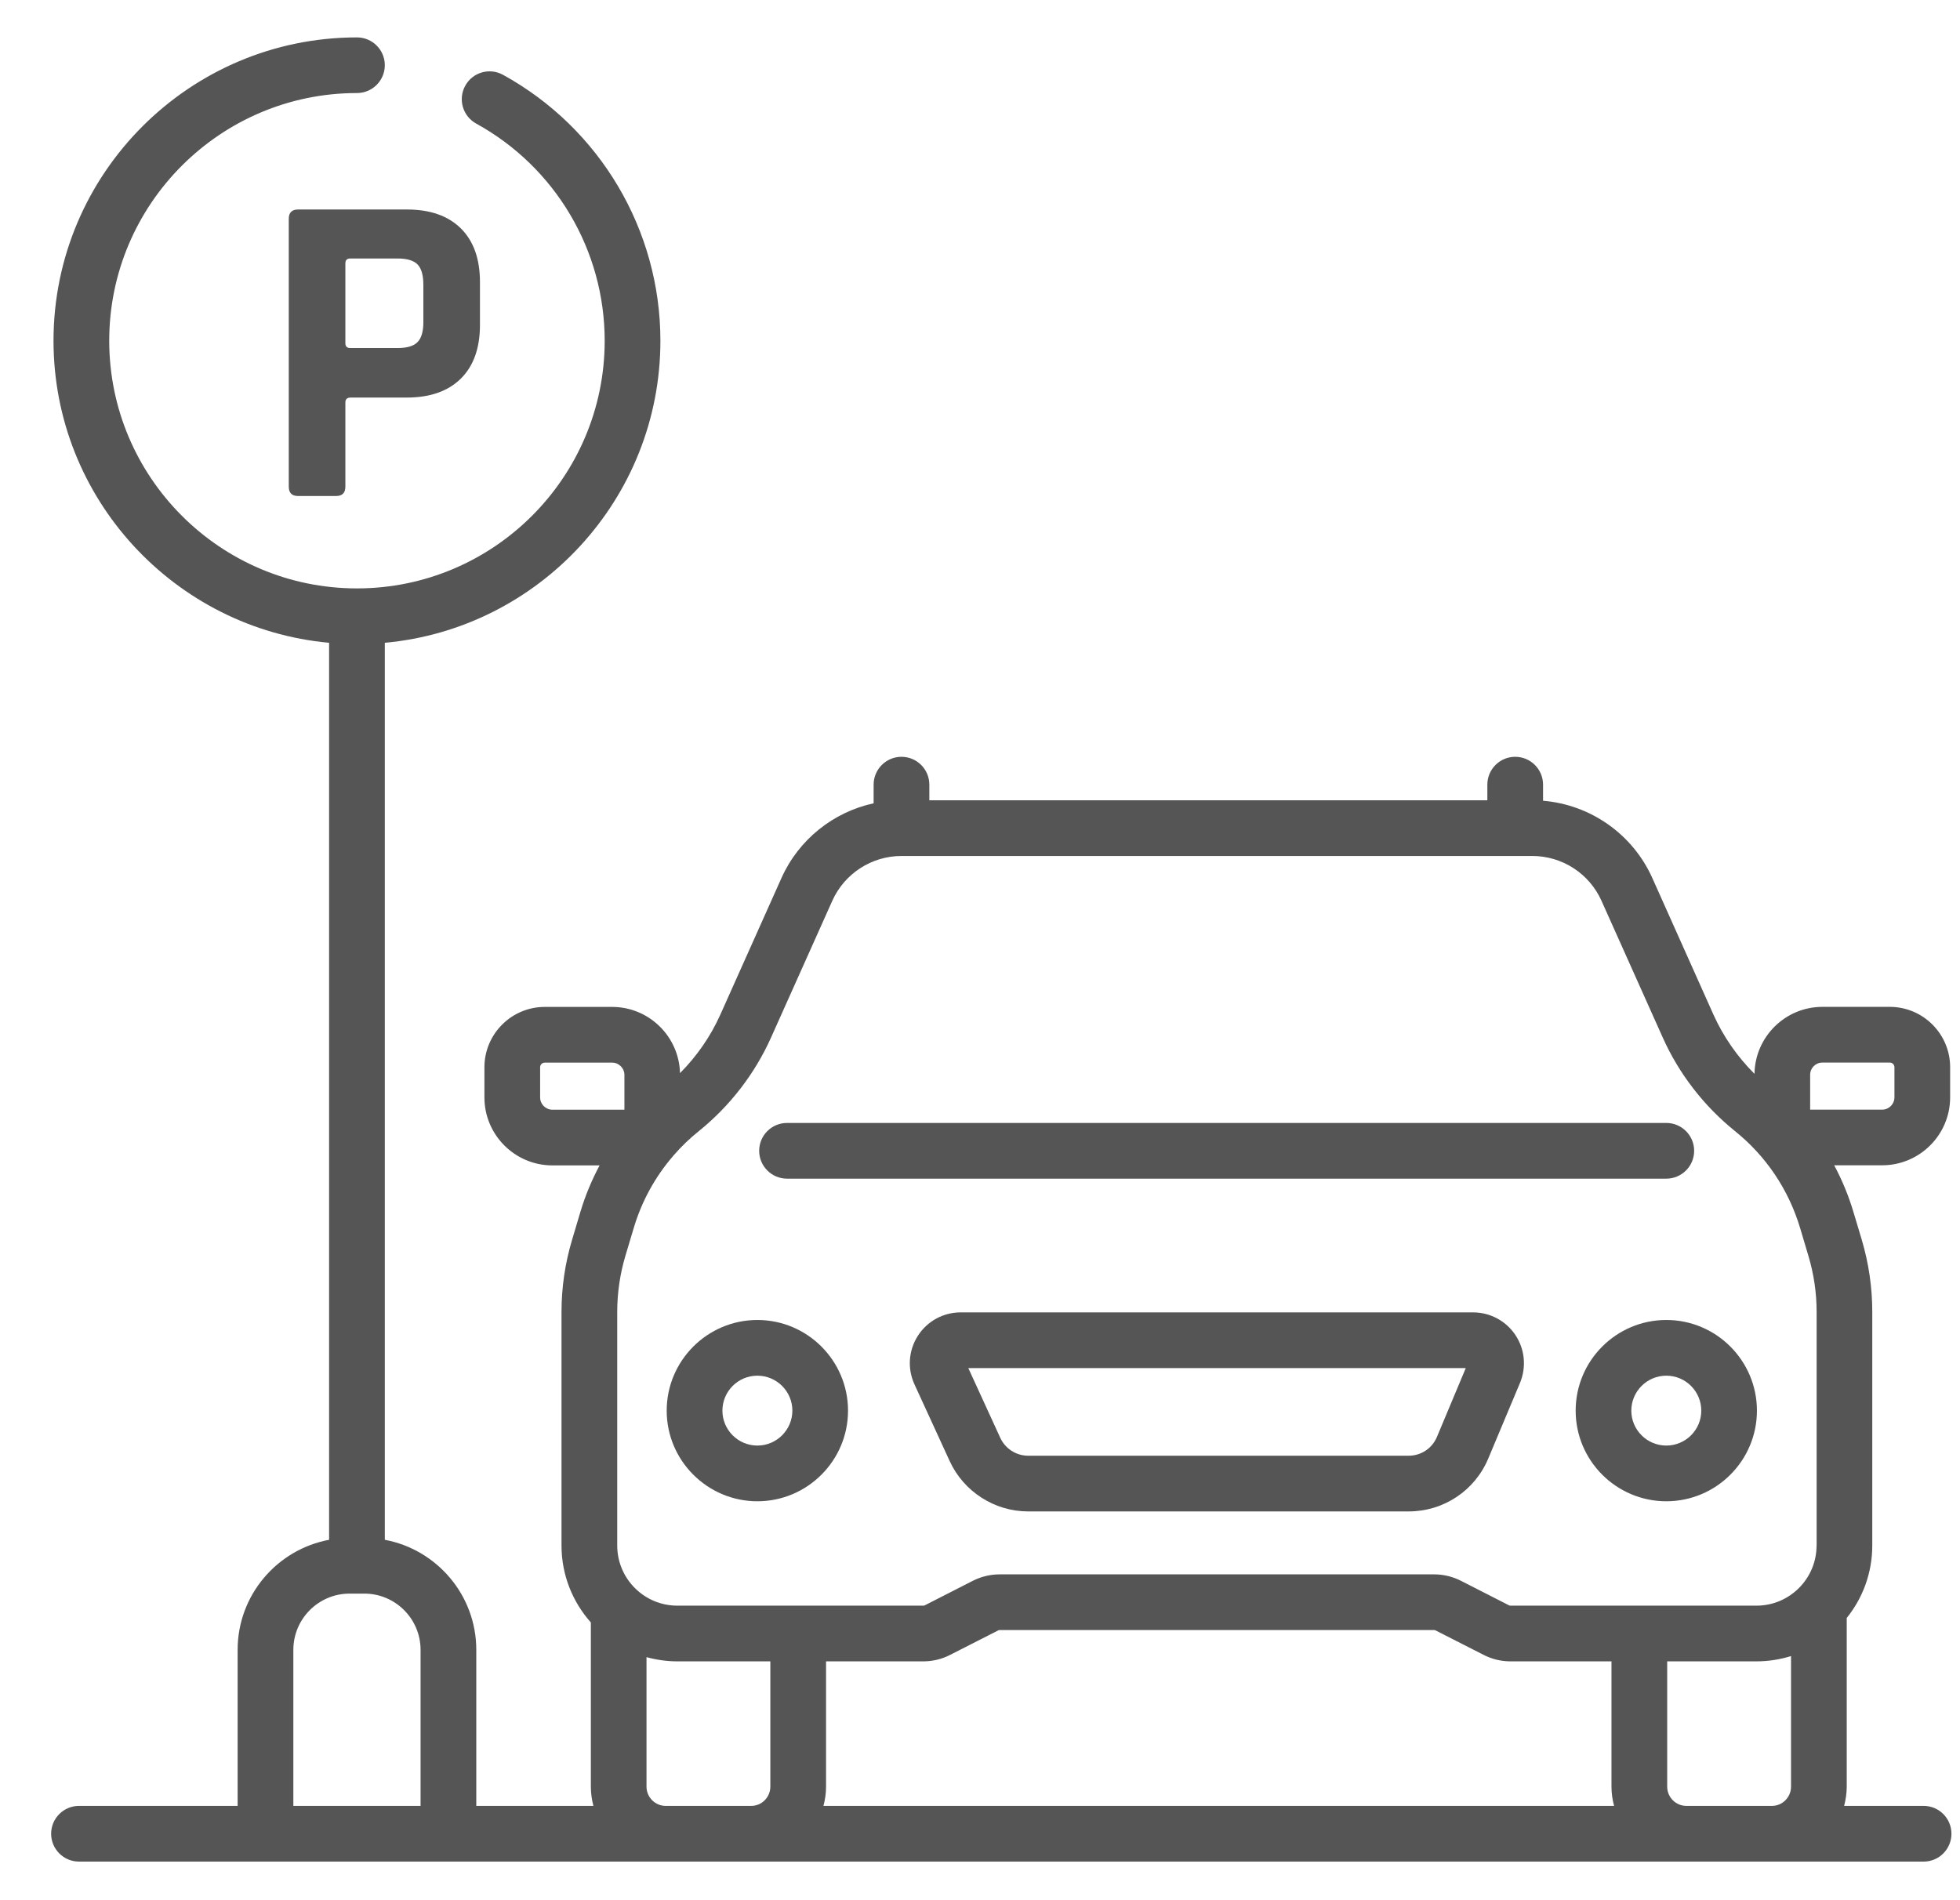 <?xml version="1.0" encoding="UTF-8" standalone="no"?><!DOCTYPE svg PUBLIC "-//W3C//DTD SVG 1.1//EN" "http://www.w3.org/Graphics/SVG/1.1/DTD/svg11.dtd"><svg width="100%" height="100%" viewBox="0 0 33 32" version="1.1" xmlns="http://www.w3.org/2000/svg" xmlns:xlink="http://www.w3.org/1999/xlink" xml:space="preserve" xmlns:serif="http://www.serif.com/" style="fill-rule:evenodd;clip-rule:evenodd;stroke-linejoin:round;stroke-miterlimit:2;"><path d="M4.862,3.685l0,4.51c0,0.106 0.053,0.158 0.157,0.158l0.638,0c0.106,0 0.158,-0.052 0.158,-0.158l0,-1.418c0,-0.055 0.03,-0.082 0.09,-0.082l0.946,0c0.39,0 0.693,-0.107 0.908,-0.319c0.215,-0.213 0.322,-0.515 0.322,-0.905l0,-0.72c0,-0.391 -0.107,-0.692 -0.322,-0.905c-0.215,-0.212 -0.518,-0.318 -0.908,-0.318l-1.832,0c-0.104,0 -0.157,0.052 -0.157,0.157Zm0.953,0.751c0,-0.056 0.027,-0.083 0.083,-0.083l0.795,0c0.16,0 0.273,0.034 0.338,0.101c0.065,0.068 0.097,0.182 0.097,0.342l0,0.63c0,0.155 -0.032,0.267 -0.097,0.334c-0.065,0.068 -0.178,0.101 -0.338,0.101l-0.795,0c-0.056,0 -0.083,-0.027 -0.083,-0.082l0,-1.343Z" style="fill:#555;fill-rule:nonzero;"/><path d="M32.388,30.412l-1.339,0c0.027,-0.104 0.044,-0.212 0.044,-0.324l0,-2.841c0.269,-0.334 0.43,-0.758 0.43,-1.22l0,-3.933c0,-0.413 -0.06,-0.823 -0.178,-1.219l-0.139,-0.464c-0.082,-0.275 -0.191,-0.538 -0.324,-0.787l0.807,0c0.631,0 1.145,-0.513 1.145,-1.144l0,-0.508c0,-0.56 -0.456,-1.016 -1.016,-1.016l-1.135,0c-0.625,0 -1.134,0.505 -1.143,1.128c-0.288,-0.287 -0.524,-0.626 -0.691,-0.997l-1.029,-2.3c-0.331,-0.74 -1.041,-1.236 -1.84,-1.302l0,-0.271c0,-0.259 -0.21,-0.469 -0.469,-0.469c-0.259,0 -0.469,0.21 -0.469,0.469l0,0.263l-9.395,0l0,-0.263c0,-0.259 -0.21,-0.469 -0.469,-0.469c-0.259,0 -0.469,0.21 -0.469,0.469l0,0.314c-0.678,0.147 -1.261,0.609 -1.552,1.259l-1.029,2.3c-0.164,0.366 -0.396,0.701 -0.679,0.985c-0.016,-0.617 -0.521,-1.115 -1.143,-1.115l-1.134,0c-0.56,0 -1.016,0.456 -1.016,1.016l0,0.508c0,0.631 0.514,1.145 1.145,1.145l0.794,0c-0.133,0.249 -0.242,0.511 -0.324,0.786l-0.138,0.463c-0.119,0.396 -0.179,0.806 -0.179,1.219l0,3.934c0,0.496 0.187,0.95 0.494,1.295l0,2.766c0,0.111 0.016,0.22 0.043,0.323l-1.972,0l0,-2.628c0,-0.922 -0.665,-1.69 -1.54,-1.853l0,-15.106c2.598,-0.238 4.64,-2.428 4.64,-5.087c0,-1.863 -1.016,-3.579 -2.65,-4.478c-0.227,-0.125 -0.511,-0.043 -0.636,0.184c-0.125,0.227 -0.042,0.512 0.184,0.637c1.335,0.734 2.164,2.136 2.164,3.657c0,2.3 -1.871,4.171 -4.171,4.171c-2.3,0 -4.171,-1.871 -4.171,-4.171c0,-2.3 1.871,-4.171 4.171,-4.171c0.259,0 0.469,-0.21 0.469,-0.469c0,-0.259 -0.21,-0.468 -0.469,-0.468c-2.817,0 -5.109,2.291 -5.109,5.108c0,2.659 2.042,4.849 4.64,5.087l0,15.106c-0.875,0.163 -1.54,0.931 -1.54,1.853l0,2.628l-2.671,0c-0.259,0 -0.469,0.21 -0.469,0.469c0,0.259 0.21,0.469 0.469,0.469l31.058,0c0.259,0 0.468,-0.21 0.468,-0.469c0,-0.259 -0.209,-0.469 -0.468,-0.469Zm-25.307,0l-2.142,0l0,-2.628c0,-0.522 0.425,-0.947 0.947,-0.947l0.248,0c0.522,0 0.947,0.425 0.947,0.947l0,2.628Zm23.396,-12.312c0,-0.114 0.092,-0.206 0.206,-0.206l1.135,0c0.043,0 0.078,0.035 0.078,0.078l0,0.508c0,0.114 -0.093,0.207 -0.207,0.207l-1.212,0l0,-0.587Zm-21.176,0.588c-0.114,0 -0.207,-0.093 -0.207,-0.207l0,-0.508c0,-0.043 0.035,-0.078 0.078,-0.078l1.134,0c0.114,0 0.207,0.093 0.207,0.207l0,0.586l-1.212,0Zm3.669,11.4c0,0.179 -0.145,0.324 -0.323,0.324l-1.438,0c-0.178,0 -0.324,-0.145 -0.324,-0.324l0,-2.181c0.166,0.045 0.339,0.071 0.519,0.071l1.566,0l0,2.11Zm0.894,0.324c0.028,-0.104 0.044,-0.212 0.044,-0.324l0,-2.11l1.64,0c0.156,0 0.311,-0.038 0.449,-0.109l0.809,-0.412c0.007,-0.004 0.015,-0.006 0.023,-0.006l7.319,0c0.008,0 0.016,0.002 0.023,0.006l0.809,0.412c0.138,0.071 0.293,0.109 0.449,0.109l1.703,0l0,2.11c0,0.112 0.016,0.22 0.044,0.324l-13.312,0Zm16.291,-0.324c0,0.179 -0.145,0.324 -0.323,0.324l-1.438,0c-0.179,0 -0.324,-0.145 -0.324,-0.324l0,-2.11l1.503,0c0.203,0 0.398,-0.032 0.582,-0.089l0,2.199Zm0.43,-4.061c0,0.559 -0.454,1.013 -1.012,1.013l-4.144,0c-0.008,0 -0.016,-0.002 -0.023,-0.006l-0.809,-0.413c-0.138,-0.07 -0.293,-0.108 -0.449,-0.108l-7.319,0c-0.155,0 -0.311,0.038 -0.449,0.108l-0.809,0.413c-0.007,0.004 -0.015,0.006 -0.023,0.006l-4.144,0c-0.558,0 -1.012,-0.454 -1.012,-1.013l0,-3.933c0,-0.322 0.047,-0.642 0.139,-0.95l0.139,-0.464c0.134,-0.45 0.359,-0.86 0.661,-1.21c0.005,-0.006 0.01,-0.012 0.015,-0.018c0.127,-0.146 0.268,-0.282 0.422,-0.405c0.521,-0.421 0.942,-0.965 1.215,-1.577l1.03,-2.3c0.205,-0.459 0.663,-0.755 1.165,-0.755l10.621,0c0.503,0 0.96,0.296 1.165,0.755l1.03,2.3c0.273,0.612 0.694,1.156 1.216,1.577c0.525,0.422 0.904,0.987 1.098,1.633l0.138,0.464c0.093,0.309 0.14,0.628 0.14,0.95l0,3.933l-0.001,0Z" style="fill:#555;fill-rule:nonzero;"/><path d="M24.802,22.101l-8.627,0c-0.293,0 -0.562,0.147 -0.721,0.394c-0.158,0.247 -0.179,0.553 -0.057,0.819l0.593,1.292c0.236,0.514 0.755,0.847 1.321,0.847l6.407,0c0.587,0 1.114,-0.35 1.34,-0.892l0.534,-1.273c0.11,-0.265 0.082,-0.566 -0.077,-0.805c-0.159,-0.239 -0.426,-0.382 -0.713,-0.382Zm-0.609,2.098c-0.08,0.192 -0.267,0.316 -0.475,0.316l-6.407,0c-0.201,0 -0.385,-0.118 -0.469,-0.3l-0.539,-1.176l8.376,0l-0.486,1.16Z" style="fill:#555;fill-rule:nonzero;"/><path d="M13.251,19.849l14.804,0c0.259,0 0.469,-0.21 0.469,-0.469c0,-0.259 -0.21,-0.469 -0.469,-0.469l-14.804,0c-0.259,0 -0.469,0.21 -0.469,0.469c0,0.259 0.21,0.469 0.469,0.469Z" style="fill:#555;fill-rule:nonzero;"/><path d="M12.752,22.229c-0.842,0 -1.527,0.685 -1.527,1.527c0,0.841 0.685,1.526 1.527,1.526c0.841,0 1.526,-0.685 1.526,-1.526c0,-0.842 -0.685,-1.527 -1.526,-1.527Zm0,2.115c-0.325,0 -0.589,-0.264 -0.589,-0.588c0,-0.325 0.264,-0.589 0.589,-0.589c0.324,0 0.589,0.264 0.589,0.589c-0.001,0.324 -0.265,0.588 -0.589,0.588Z" style="fill:#555;fill-rule:nonzero;"/><path d="M28.055,22.229c-0.842,0 -1.526,0.685 -1.526,1.527c0,0.841 0.684,1.526 1.526,1.526c0.842,0 1.526,-0.685 1.526,-1.526c0,-0.842 -0.684,-1.527 -1.526,-1.527Zm0,2.115c-0.324,0 -0.589,-0.264 -0.589,-0.588c0,-0.325 0.265,-0.589 0.589,-0.589c0.325,0 0.589,0.264 0.589,0.589c0,0.324 -0.264,0.588 -0.589,0.588Z" style="fill:#555;fill-rule:nonzero;"/></svg>